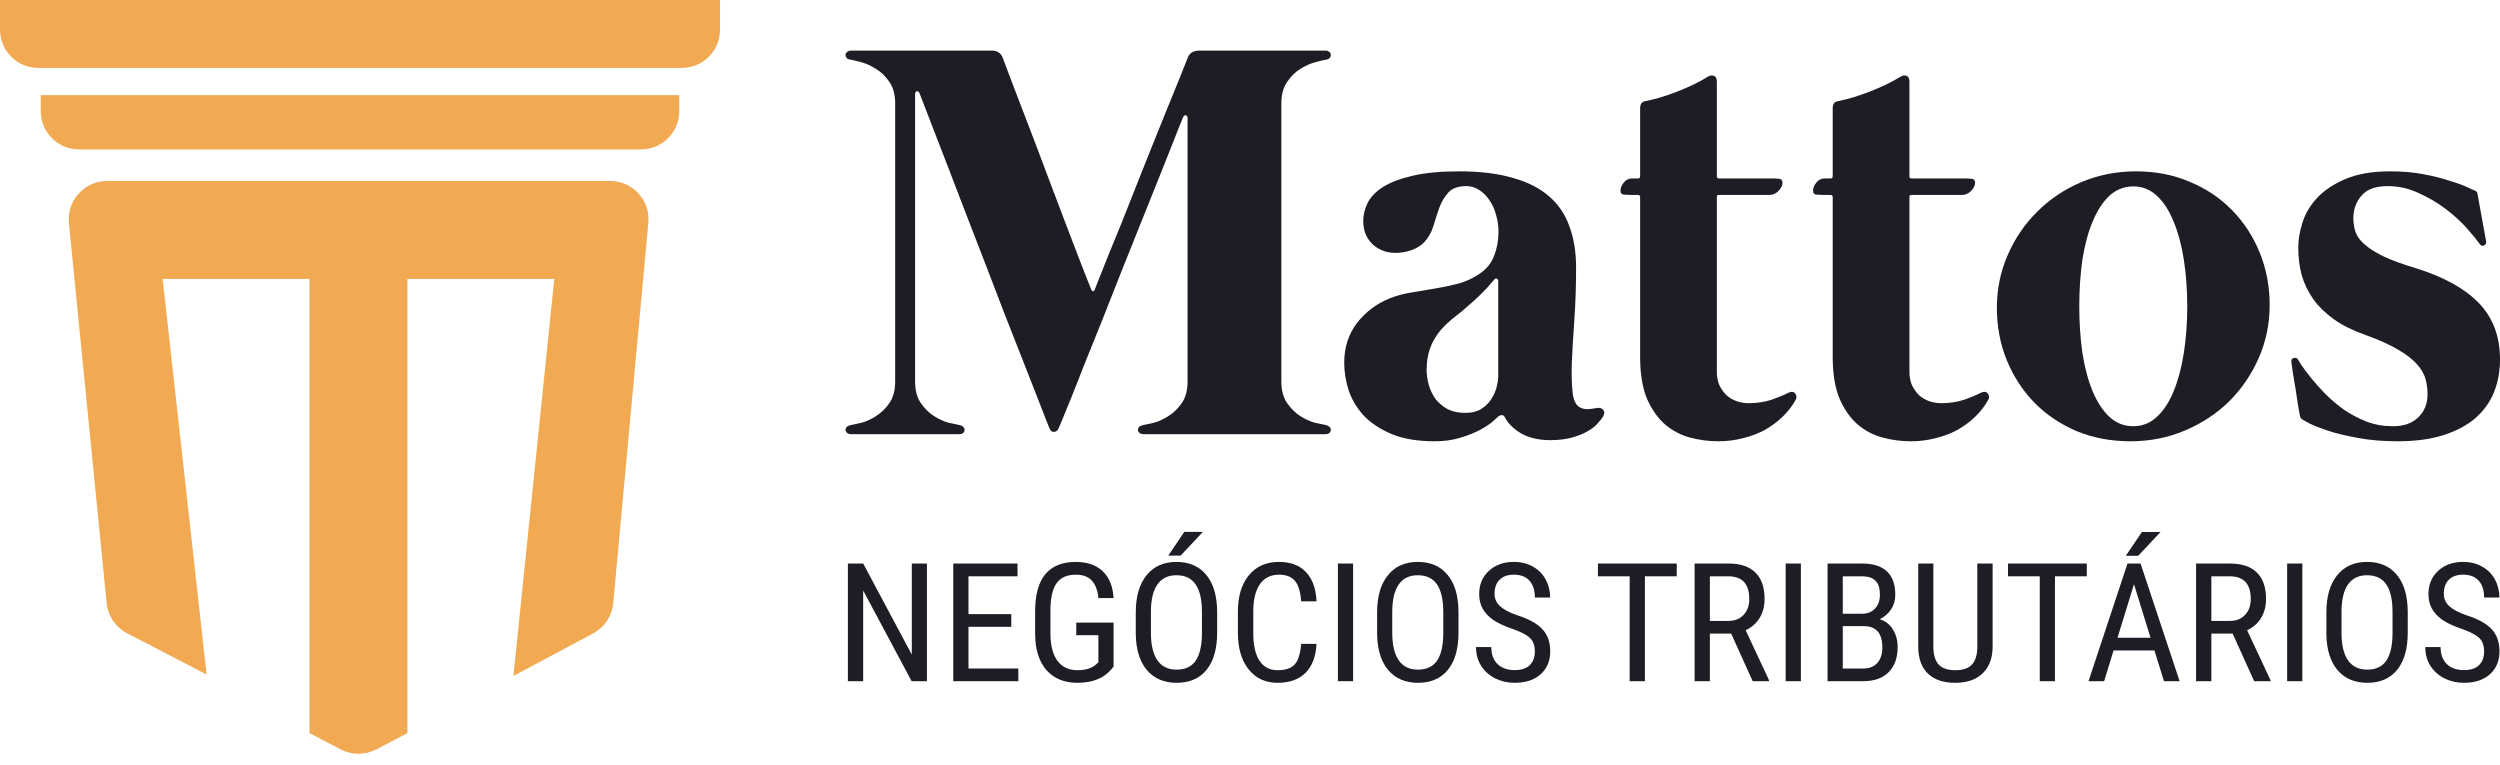 <svg width="196" height="60" viewBox="0 0 196 60" fill="none" xmlns="http://www.w3.org/2000/svg">
<path d="M103.955 33.327C104.088 33.356 104.185 33.408 104.244 33.483C104.319 33.557 104.348 33.639 104.333 33.728C104.333 33.802 104.296 33.876 104.222 33.95C104.148 34.01 104.036 34.039 103.888 34.039H89.675C89.526 34.039 89.415 34.01 89.341 33.95C89.267 33.876 89.222 33.802 89.207 33.728C89.207 33.639 89.237 33.557 89.296 33.483C89.371 33.408 89.475 33.356 89.608 33.327C89.786 33.297 90.069 33.237 90.455 33.148C90.841 33.044 91.227 32.866 91.613 32.614C92.014 32.361 92.363 32.02 92.66 31.589C92.957 31.158 93.106 30.594 93.106 29.896V9.245C93.106 9.141 93.061 9.074 92.972 9.045C92.898 9 92.823 9.052 92.749 9.2C92.719 9.26 92.608 9.535 92.415 10.025C92.222 10.5 91.969 11.139 91.658 11.941C91.346 12.728 90.982 13.641 90.566 14.681C90.15 15.705 89.712 16.797 89.252 17.955C88.791 19.114 88.316 20.302 87.826 21.52C87.351 22.738 86.883 23.926 86.422 25.084C85.962 26.228 85.524 27.312 85.108 28.337C84.707 29.361 84.351 30.267 84.039 31.054C83.727 31.827 83.475 32.443 83.281 32.903C83.088 33.364 82.984 33.609 82.969 33.639C82.88 33.787 82.762 33.861 82.613 33.861C82.479 33.861 82.376 33.787 82.301 33.639C82.286 33.609 82.182 33.349 81.989 32.859C81.796 32.354 81.536 31.686 81.21 30.854C80.883 30.022 80.504 29.057 80.073 27.958C79.643 26.844 79.182 25.671 78.692 24.438C78.217 23.191 77.727 21.913 77.222 20.606C76.717 19.285 76.22 18 75.73 16.752C75.254 15.505 74.801 14.324 74.371 13.21C73.94 12.097 73.561 11.116 73.234 10.27C72.908 9.408 72.64 8.718 72.432 8.198C72.225 7.678 72.113 7.389 72.098 7.329C72.054 7.21 71.987 7.151 71.898 7.151C71.809 7.151 71.757 7.225 71.742 7.374C71.742 7.418 71.742 7.775 71.742 8.443C71.742 9.097 71.742 9.958 71.742 11.027C71.742 12.097 71.742 13.307 71.742 14.658C71.742 15.995 71.742 17.361 71.742 18.757V29.896C71.742 30.594 71.89 31.158 72.187 31.589C72.484 32.02 72.826 32.361 73.212 32.614C73.613 32.866 74.007 33.044 74.393 33.148C74.779 33.237 75.061 33.297 75.239 33.327C75.373 33.356 75.47 33.408 75.529 33.483C75.603 33.557 75.633 33.639 75.618 33.728C75.618 33.802 75.581 33.876 75.507 33.95C75.432 34.01 75.321 34.039 75.172 34.039H66.752C66.603 34.039 66.492 34.01 66.418 33.95C66.343 33.876 66.299 33.802 66.284 33.728C66.284 33.639 66.314 33.557 66.373 33.483C66.447 33.408 66.551 33.356 66.685 33.327C66.863 33.297 67.145 33.237 67.531 33.148C67.918 33.044 68.304 32.866 68.69 32.614C69.091 32.361 69.44 32.02 69.737 31.589C70.034 31.158 70.182 30.594 70.182 29.896V8.109C70.182 7.426 70.034 6.869 69.737 6.438C69.44 5.993 69.091 5.651 68.69 5.413C68.304 5.161 67.918 4.983 67.531 4.879C67.145 4.775 66.863 4.708 66.685 4.678C66.551 4.663 66.447 4.619 66.373 4.545C66.314 4.455 66.284 4.374 66.284 4.299C66.299 4.21 66.343 4.136 66.418 4.077C66.492 4.002 66.603 3.965 66.752 3.965H77.734C78.165 3.965 78.455 4.144 78.603 4.5C78.737 4.871 78.937 5.406 79.205 6.104C79.472 6.802 79.776 7.597 80.118 8.488C80.46 9.364 80.823 10.314 81.21 11.339C81.596 12.364 81.982 13.389 82.368 14.413C82.754 15.423 83.126 16.403 83.482 17.354C83.853 18.304 84.18 19.158 84.462 19.916C84.759 20.673 85.004 21.304 85.197 21.809C85.39 22.299 85.509 22.596 85.554 22.7C85.583 22.775 85.628 22.819 85.687 22.834C85.747 22.834 85.791 22.797 85.821 22.723C85.851 22.648 85.962 22.366 86.155 21.876C86.348 21.386 86.593 20.77 86.89 20.027C87.202 19.27 87.551 18.416 87.937 17.465C88.323 16.5 88.717 15.505 89.118 14.48C89.534 13.455 89.942 12.431 90.343 11.406C90.759 10.381 91.145 9.423 91.502 8.532C91.873 7.626 92.2 6.824 92.482 6.126C92.764 5.413 92.979 4.871 93.128 4.5C93.276 4.144 93.581 3.965 94.041 3.965H103.888C104.036 3.965 104.148 4.002 104.222 4.077C104.296 4.136 104.333 4.21 104.333 4.299C104.348 4.374 104.319 4.455 104.244 4.545C104.185 4.619 104.088 4.663 103.955 4.678C103.776 4.708 103.494 4.775 103.108 4.879C102.722 4.983 102.328 5.161 101.927 5.413C101.541 5.651 101.2 5.993 100.903 6.438C100.606 6.869 100.457 7.426 100.457 8.109V29.896C100.457 30.594 100.606 31.158 100.903 31.589C101.2 32.02 101.541 32.361 101.927 32.614C102.328 32.866 102.722 33.044 103.108 33.148C103.494 33.237 103.776 33.297 103.955 33.327Z" fill="#1D1D25"/>
<path d="M125.191 31.99C125.399 31.945 125.562 31.99 125.681 32.124C125.8 32.242 125.807 32.406 125.703 32.614C125.614 32.777 125.466 32.97 125.258 33.193C125.065 33.416 124.797 33.624 124.456 33.817C124.129 34.01 123.721 34.173 123.231 34.307C122.755 34.441 122.191 34.507 121.538 34.507C120.632 34.507 119.867 34.329 119.243 33.973C118.634 33.601 118.211 33.178 117.973 32.703C117.914 32.584 117.825 32.532 117.706 32.547C117.602 32.562 117.513 32.606 117.439 32.681C117.394 32.725 117.253 32.851 117.015 33.059C116.793 33.252 116.466 33.468 116.035 33.705C115.619 33.928 115.114 34.129 114.52 34.307C113.926 34.5 113.243 34.596 112.471 34.596C111.149 34.596 110.035 34.411 109.129 34.039C108.238 33.668 107.51 33.193 106.946 32.614C106.397 32.02 105.996 31.359 105.743 30.631C105.505 29.889 105.387 29.153 105.387 28.426C105.387 27.252 105.713 26.228 106.367 25.351C107.035 24.475 107.897 23.822 108.951 23.391C109.515 23.168 110.102 23.012 110.711 22.923C111.335 22.819 111.951 22.715 112.56 22.611C113.169 22.507 113.763 22.381 114.342 22.233C114.936 22.069 115.493 21.809 116.013 21.453C116.562 21.082 116.941 20.606 117.149 20.027C117.372 19.448 117.483 18.832 117.483 18.178C117.483 17.703 117.416 17.25 117.283 16.819C117.164 16.374 116.986 15.988 116.748 15.661C116.525 15.334 116.258 15.074 115.946 14.881C115.649 14.688 115.322 14.591 114.966 14.591C114.327 14.591 113.859 14.755 113.562 15.082C113.265 15.408 113.028 15.802 112.85 16.262C112.686 16.723 112.53 17.205 112.382 17.71C112.233 18.2 111.996 18.624 111.669 18.98C111.401 19.262 111.052 19.478 110.622 19.626C110.206 19.76 109.805 19.827 109.419 19.827C109.018 19.827 108.661 19.76 108.35 19.626C108.038 19.492 107.77 19.314 107.548 19.091C107.325 18.854 107.154 18.587 107.035 18.29C106.931 17.978 106.879 17.651 106.879 17.309C106.879 16.849 106.991 16.389 107.213 15.928C107.436 15.468 107.83 15.052 108.394 14.681C108.973 14.309 109.746 14.012 110.711 13.79C111.676 13.552 112.901 13.433 114.387 13.433C116.035 13.433 117.439 13.604 118.597 13.945C119.77 14.272 120.721 14.755 121.448 15.393C122.191 16.032 122.726 16.827 123.052 17.777C123.394 18.713 123.565 19.782 123.565 20.985C123.565 22.426 123.52 23.777 123.431 25.04C123.342 26.302 123.275 27.423 123.231 28.403C123.201 29.369 123.223 30.171 123.298 30.809C123.372 31.433 123.58 31.819 123.921 31.968C124.07 32.042 124.255 32.079 124.478 32.079C124.701 32.064 124.939 32.035 125.191 31.99ZM117.461 22.032C117.461 21.943 117.424 21.884 117.349 21.854C117.275 21.824 117.208 21.846 117.149 21.921C117.03 22.054 116.919 22.181 116.815 22.299C116.726 22.418 116.599 22.559 116.436 22.723C116.154 23.02 115.864 23.302 115.567 23.569C115.27 23.822 114.973 24.082 114.676 24.349C114.379 24.587 114.082 24.824 113.785 25.062C113.503 25.299 113.236 25.559 112.983 25.841C112.597 26.287 112.307 26.777 112.114 27.312C111.936 27.832 111.847 28.389 111.847 28.983C111.847 29.384 111.906 29.792 112.025 30.208C112.144 30.609 112.322 30.973 112.56 31.299C112.812 31.611 113.124 31.871 113.496 32.079C113.882 32.272 114.342 32.369 114.877 32.369C115.411 32.369 115.842 32.257 116.169 32.035C116.51 31.812 116.77 31.544 116.949 31.233C117.142 30.921 117.275 30.609 117.349 30.297C117.424 29.97 117.461 29.718 117.461 29.54V22.032Z" fill="#1D1D25"/>
<path d="M140.17 30.809C140.438 30.676 140.631 30.691 140.75 30.854C140.868 31.017 140.876 31.188 140.772 31.366C140.505 31.841 140.163 32.28 139.747 32.681C139.346 33.067 138.886 33.408 138.366 33.705C137.846 33.987 137.274 34.203 136.651 34.351C136.042 34.515 135.396 34.596 134.712 34.596C133.97 34.596 133.235 34.5 132.507 34.307C131.779 34.114 131.126 33.772 130.547 33.282C129.967 32.777 129.492 32.101 129.121 31.255C128.764 30.393 128.586 29.302 128.586 27.98V15.46C128.586 15.341 128.527 15.282 128.408 15.282H127.829C127.472 15.282 127.25 15.26 127.161 15.215C127.086 15.171 127.049 15.074 127.049 14.926C127.049 14.733 127.131 14.532 127.294 14.324C127.472 14.101 127.688 13.99 127.94 13.99H128.43C128.534 13.99 128.586 13.931 128.586 13.812V8.488C128.586 8.161 128.72 7.975 128.987 7.931C129.359 7.856 129.752 7.76 130.168 7.641C130.599 7.507 131.029 7.359 131.46 7.196C131.906 7.017 132.336 6.832 132.752 6.639C133.183 6.431 133.576 6.215 133.933 5.993C134.096 5.903 134.245 5.889 134.378 5.948C134.527 6.007 134.601 6.156 134.601 6.394V13.834C134.601 13.938 134.66 13.99 134.779 13.99H138.967C139.324 13.99 139.539 14.012 139.613 14.057C139.703 14.101 139.747 14.198 139.747 14.347C139.747 14.54 139.643 14.748 139.435 14.97C139.227 15.178 138.997 15.282 138.745 15.282H134.757C134.653 15.282 134.601 15.334 134.601 15.438V29.139C134.601 29.54 134.668 29.896 134.802 30.208C134.95 30.505 135.136 30.765 135.359 30.988C135.596 31.195 135.863 31.351 136.16 31.455C136.472 31.559 136.784 31.611 137.096 31.611C137.735 31.611 138.329 31.522 138.878 31.344C139.428 31.151 139.858 30.973 140.17 30.809Z" fill="#1D1D25"/>
<path d="M155.268 30.809C155.536 30.676 155.729 30.691 155.848 30.854C155.966 31.017 155.974 31.188 155.87 31.366C155.603 31.841 155.261 32.28 154.845 32.681C154.444 33.067 153.984 33.408 153.464 33.705C152.944 33.987 152.372 34.203 151.749 34.351C151.14 34.515 150.494 34.596 149.81 34.596C149.068 34.596 148.333 34.5 147.605 34.307C146.877 34.114 146.224 33.772 145.645 33.282C145.065 32.777 144.59 32.101 144.219 31.255C143.862 30.393 143.684 29.302 143.684 27.98V15.46C143.684 15.341 143.625 15.282 143.506 15.282H142.927C142.57 15.282 142.348 15.26 142.259 15.215C142.184 15.171 142.147 15.074 142.147 14.926C142.147 14.733 142.229 14.532 142.392 14.324C142.57 14.101 142.786 13.99 143.038 13.99H143.528C143.632 13.99 143.684 13.931 143.684 13.812V8.488C143.684 8.161 143.818 7.975 144.085 7.931C144.457 7.856 144.85 7.76 145.266 7.641C145.697 7.507 146.127 7.359 146.558 7.196C147.004 7.017 147.434 6.832 147.85 6.639C148.281 6.431 148.674 6.215 149.031 5.993C149.194 5.903 149.343 5.889 149.476 5.948C149.625 6.007 149.699 6.156 149.699 6.394V13.834C149.699 13.938 149.758 13.99 149.877 13.99H154.065C154.422 13.99 154.637 14.012 154.711 14.057C154.801 14.101 154.845 14.198 154.845 14.347C154.845 14.54 154.741 14.748 154.533 14.97C154.325 15.178 154.095 15.282 153.843 15.282H149.855C149.751 15.282 149.699 15.334 149.699 15.438V29.139C149.699 29.54 149.766 29.896 149.9 30.208C150.048 30.505 150.234 30.765 150.457 30.988C150.694 31.195 150.961 31.351 151.258 31.455C151.57 31.559 151.882 31.611 152.194 31.611C152.833 31.611 153.427 31.522 153.976 31.344C154.526 31.151 154.956 30.973 155.268 30.809Z" fill="#1D1D25"/>
<path d="M167.47 13.433C169 13.433 170.404 13.708 171.681 14.257C172.973 14.792 174.079 15.535 175 16.485C175.921 17.421 176.641 18.527 177.161 19.804C177.681 21.082 177.941 22.448 177.941 23.903C177.941 25.374 177.658 26.755 177.094 28.047C176.53 29.339 175.757 30.475 174.777 31.455C173.797 32.421 172.639 33.186 171.302 33.75C169.98 34.314 168.555 34.596 167.025 34.596C165.495 34.596 164.084 34.329 162.792 33.794C161.515 33.245 160.416 32.502 159.495 31.567C158.574 30.616 157.854 29.51 157.334 28.247C156.814 26.97 156.555 25.596 156.555 24.126C156.555 22.671 156.837 21.297 157.401 20.005C157.965 18.698 158.738 17.562 159.718 16.596C160.698 15.616 161.849 14.844 163.171 14.28C164.507 13.715 165.941 13.433 167.47 13.433ZM167.248 33.416C167.96 33.416 168.577 33.171 169.097 32.681C169.631 32.191 170.069 31.522 170.411 30.676C170.767 29.814 171.035 28.812 171.213 27.668C171.391 26.525 171.48 25.307 171.48 24.015C171.48 22.723 171.391 21.505 171.213 20.361C171.035 19.218 170.767 18.223 170.411 17.376C170.069 16.515 169.631 15.839 169.097 15.349C168.577 14.859 167.96 14.614 167.248 14.614C166.535 14.614 165.911 14.859 165.376 15.349C164.856 15.839 164.418 16.515 164.062 17.376C163.706 18.223 163.438 19.218 163.26 20.361C163.097 21.505 163.015 22.723 163.015 24.015C163.015 25.307 163.097 26.525 163.26 27.668C163.438 28.812 163.706 29.814 164.062 30.676C164.418 31.522 164.856 32.191 165.376 32.681C165.911 33.171 166.535 33.416 167.248 33.416Z" fill="#1D1D25"/>
<path d="M180.295 32.502C180.295 32.473 180.258 32.265 180.183 31.879C180.124 31.478 180.057 31.04 179.983 30.564C179.909 30.089 179.834 29.643 179.76 29.228C179.701 28.797 179.664 28.53 179.649 28.426C179.619 28.218 179.678 28.099 179.827 28.069C179.975 28.025 180.087 28.062 180.161 28.181C180.176 28.225 180.272 28.381 180.451 28.648C180.629 28.916 180.874 29.242 181.186 29.629C181.498 30.015 181.869 30.431 182.3 30.876C182.745 31.322 183.235 31.738 183.77 32.124C184.319 32.495 184.914 32.807 185.552 33.059C186.191 33.297 186.874 33.416 187.602 33.416C188.448 33.416 189.109 33.186 189.584 32.725C190.074 32.265 190.319 31.656 190.319 30.898C190.319 30.497 190.267 30.104 190.163 29.718C190.06 29.332 189.837 28.945 189.495 28.559C189.154 28.173 188.663 27.794 188.025 27.423C187.386 27.037 186.532 26.651 185.463 26.265C184.483 25.923 183.659 25.515 182.99 25.04C182.322 24.564 181.78 24.037 181.364 23.458C180.948 22.864 180.644 22.233 180.451 21.564C180.272 20.881 180.183 20.161 180.183 19.403C180.183 18.824 180.287 18.193 180.495 17.51C180.703 16.812 181.074 16.166 181.609 15.572C182.159 14.963 182.901 14.458 183.837 14.057C184.772 13.641 185.968 13.433 187.423 13.433C188.344 13.433 189.198 13.507 189.985 13.656C190.772 13.804 191.456 13.975 192.035 14.168C192.629 14.347 193.097 14.517 193.438 14.681C193.795 14.844 193.995 14.933 194.04 14.948C194.129 14.992 194.181 15.03 194.196 15.059C194.211 15.089 194.225 15.141 194.24 15.215C194.24 15.245 194.277 15.453 194.352 15.839C194.426 16.21 194.5 16.619 194.574 17.064C194.649 17.51 194.723 17.918 194.797 18.29C194.871 18.661 194.909 18.869 194.909 18.913C194.938 19.062 194.886 19.173 194.753 19.247C194.619 19.307 194.5 19.262 194.396 19.114C194.188 18.817 193.862 18.416 193.416 17.911C192.97 17.406 192.428 16.908 191.79 16.418C191.151 15.928 190.438 15.505 189.651 15.149C188.879 14.777 188.055 14.591 187.178 14.591C186.258 14.591 185.582 14.837 185.151 15.327C184.72 15.817 184.505 16.411 184.505 17.109C184.505 17.465 184.557 17.814 184.661 18.156C184.765 18.483 184.988 18.802 185.329 19.114C185.671 19.426 186.161 19.745 186.8 20.072C187.453 20.384 188.322 20.703 189.406 21.03C191.574 21.698 193.215 22.604 194.329 23.747C195.443 24.891 196 26.369 196 28.181C196 29.101 195.844 29.955 195.532 30.742C195.22 31.515 194.738 32.191 194.084 32.77C193.431 33.334 192.599 33.78 191.589 34.106C190.579 34.433 189.376 34.596 187.98 34.596C186.807 34.596 185.76 34.507 184.839 34.329C183.933 34.166 183.161 33.98 182.522 33.772C181.899 33.564 181.409 33.371 181.052 33.193C180.696 33 180.488 32.881 180.428 32.837C180.399 32.807 180.369 32.762 180.339 32.703C180.324 32.644 180.31 32.577 180.295 32.502Z" fill="#1D1D25"/>
<path d="M72.671 53.405H71.472L67.673 46.297V53.405H66.474V44.181H67.673L71.485 51.321V44.181H72.671V53.405Z" fill="#1D1D25"/>
<path d="M79.284 49.142H75.929V52.411H79.838V53.405H74.736V44.181H79.773V45.182H75.929V48.147H79.284V49.142Z" fill="#1D1D25"/>
<path d="M87.305 52.259L87.097 52.512C86.497 53.192 85.62 53.532 84.464 53.532C83.439 53.532 82.633 53.203 82.047 52.544C81.465 51.881 81.167 50.945 81.154 49.737V47.925C81.154 46.633 81.419 45.665 81.949 45.023C82.483 44.377 83.281 44.054 84.34 44.054C85.244 44.054 85.95 44.299 86.458 44.789C86.971 45.279 87.253 45.978 87.305 46.886H86.113C86.065 46.312 85.9 45.864 85.617 45.543C85.339 45.218 84.916 45.055 84.347 45.055C83.665 45.055 83.165 45.273 82.848 45.708C82.531 46.139 82.366 46.829 82.353 47.779V49.661C82.353 50.59 82.535 51.304 82.9 51.802C83.265 52.297 83.789 52.544 84.471 52.544C85.114 52.544 85.602 52.392 85.937 52.087L86.113 51.929V49.8H84.379V48.812H87.305V52.259Z" fill="#1D1D25"/>
<path d="M95.424 49.604C95.424 50.863 95.148 51.832 94.596 52.512C94.044 53.192 93.26 53.532 92.244 53.532C91.266 53.532 90.493 53.203 89.924 52.544C89.36 51.881 89.066 50.945 89.045 49.737V48.001C89.045 46.768 89.325 45.803 89.885 45.106C90.445 44.405 91.227 44.054 92.231 44.054C93.23 44.054 94.007 44.39 94.564 45.061C95.124 45.729 95.41 46.683 95.424 47.925V49.604ZM94.231 47.988C94.231 47.013 94.066 46.288 93.736 45.815C93.41 45.338 92.909 45.099 92.231 45.099C91.575 45.099 91.078 45.34 90.739 45.822C90.404 46.303 90.235 47.013 90.231 47.95V49.604C90.231 50.546 90.398 51.264 90.732 51.758C91.071 52.252 91.575 52.499 92.244 52.499C92.913 52.499 93.408 52.271 93.73 51.815C94.051 51.359 94.218 50.66 94.231 49.718V47.988ZM92.85 41.697H94.309L92.563 43.56H91.592L92.85 41.697Z" fill="#1D1D25"/>
<path d="M103.216 50.478C103.164 51.467 102.877 52.223 102.356 52.746C101.839 53.27 101.107 53.532 100.16 53.532C99.209 53.532 98.453 53.181 97.893 52.48C97.333 51.775 97.052 50.82 97.052 49.617V47.944C97.052 46.745 97.339 45.796 97.912 45.099C98.49 44.403 99.276 44.054 100.271 44.054C101.188 44.054 101.896 44.322 102.395 44.859C102.899 45.391 103.173 46.153 103.216 47.146H102.011C101.959 46.394 101.796 45.858 101.522 45.537C101.249 45.216 100.832 45.055 100.271 45.055C99.624 45.055 99.127 45.302 98.779 45.796C98.432 46.286 98.258 47.006 98.258 47.957V49.648C98.258 50.582 98.419 51.298 98.74 51.796C99.066 52.294 99.539 52.544 100.16 52.544C100.782 52.544 101.229 52.394 101.503 52.094C101.776 51.794 101.946 51.255 102.011 50.478H103.216Z" fill="#1D1D25"/>
<path d="M106.083 53.405H104.891V44.181H106.083V53.405Z" fill="#1D1D25"/>
<path d="M114.345 49.604C114.345 50.863 114.069 51.832 113.518 52.512C112.966 53.192 112.182 53.532 111.165 53.532C110.188 53.532 109.415 53.203 108.846 52.544C108.281 51.881 107.988 50.945 107.966 49.737V48.001C107.966 46.768 108.246 45.803 108.807 45.106C109.367 44.405 110.149 44.054 111.152 44.054C112.151 44.054 112.929 44.39 113.485 45.061C114.045 45.729 114.332 46.683 114.345 47.925V49.604ZM113.153 47.988C113.153 47.013 112.988 46.288 112.658 45.815C112.332 45.338 111.83 45.099 111.152 45.099C110.496 45.099 109.999 45.34 109.66 45.822C109.326 46.303 109.156 47.013 109.152 47.95V49.604C109.152 50.546 109.319 51.264 109.654 51.758C109.993 52.252 110.496 52.499 111.165 52.499C111.834 52.499 112.33 52.271 112.651 51.815C112.972 51.359 113.14 50.66 113.153 49.718V47.988Z" fill="#1D1D25"/>
<path d="M120.333 51.074C120.333 50.614 120.205 50.261 119.949 50.016C119.692 49.771 119.23 49.532 118.561 49.3C117.892 49.068 117.379 48.825 117.023 48.571C116.671 48.314 116.406 48.022 116.228 47.697C116.054 47.368 115.967 46.992 115.967 46.569C115.967 45.839 116.217 45.237 116.717 44.764C117.221 44.291 117.879 44.054 118.691 44.054C119.247 44.054 119.742 44.177 120.177 44.422C120.611 44.662 120.945 44.998 121.18 45.429C121.415 45.86 121.532 46.333 121.532 46.848H120.333C120.333 46.278 120.192 45.837 119.909 45.524C119.627 45.211 119.221 45.055 118.691 45.055C118.209 45.055 117.835 45.186 117.57 45.448C117.305 45.71 117.173 46.077 117.173 46.55C117.173 46.939 117.316 47.264 117.603 47.526C117.89 47.788 118.333 48.022 118.932 48.229C119.866 48.529 120.533 48.899 120.932 49.338C121.336 49.777 121.538 50.352 121.538 51.061C121.538 51.809 121.289 52.408 120.789 52.861C120.29 53.308 119.61 53.532 118.75 53.532C118.198 53.532 117.688 53.416 117.218 53.184C116.754 52.947 116.387 52.618 116.117 52.195C115.852 51.769 115.72 51.281 115.72 50.732H116.919C116.919 51.302 117.082 51.745 117.407 52.062C117.738 52.379 118.185 52.537 118.75 52.537C119.275 52.537 119.671 52.406 119.936 52.145C120.2 51.883 120.333 51.526 120.333 51.074Z" fill="#1D1D25"/>
<path d="M131.455 45.182H128.96V53.405H127.767V45.182H125.278V44.181H131.455V45.182Z" fill="#1D1D25"/>
<path d="M135.723 49.674H134.055V53.405H132.856V44.181H135.515C136.444 44.181 137.148 44.417 137.626 44.89C138.103 45.359 138.342 46.048 138.342 46.956C138.342 47.526 138.212 48.024 137.951 48.451C137.695 48.873 137.33 49.192 136.857 49.408L138.694 53.329V53.405H137.411L135.723 49.674ZM134.055 48.679H135.501C136.001 48.679 136.398 48.523 136.694 48.21C136.994 47.898 137.143 47.48 137.143 46.956C137.143 45.773 136.592 45.182 135.488 45.182H134.055V48.679Z" fill="#1D1D25"/>
<path d="M141.19 53.405H139.997V44.181H141.19V53.405Z" fill="#1D1D25"/>
<path d="M143.281 53.405V44.181H145.985C146.85 44.181 147.499 44.386 147.933 44.795C148.372 45.205 148.591 45.82 148.591 46.639C148.591 47.07 148.481 47.45 148.259 47.779C148.038 48.109 147.738 48.364 147.36 48.546C147.794 48.673 148.138 48.932 148.389 49.325C148.646 49.718 148.774 50.191 148.774 50.744C148.774 51.572 148.539 52.223 148.07 52.696C147.605 53.169 146.941 53.405 146.076 53.405H143.281ZM144.474 49.091V52.411H146.102C146.554 52.411 146.913 52.267 147.178 51.98C147.443 51.688 147.575 51.281 147.575 50.757C147.575 49.646 147.093 49.091 146.129 49.091H144.474ZM144.474 48.115H146.005C146.417 48.115 146.75 47.98 147.002 47.71C147.258 47.439 147.386 47.08 147.386 46.633C147.386 46.126 147.271 45.758 147.041 45.53C146.811 45.298 146.459 45.182 145.985 45.182H144.474V48.115Z" fill="#1D1D25"/>
<path d="M156.221 44.181V50.738C156.213 51.612 155.952 52.297 155.439 52.791C154.927 53.285 154.212 53.532 153.296 53.532C152.358 53.532 151.641 53.291 151.146 52.81C150.65 52.324 150.398 51.633 150.39 50.738V44.181H151.576V50.694C151.576 51.315 151.71 51.779 151.98 52.087C152.253 52.392 152.692 52.544 153.296 52.544C153.904 52.544 154.343 52.392 154.612 52.087C154.886 51.779 155.022 51.315 155.022 50.694V44.181H156.221Z" fill="#1D1D25"/>
<path d="M163.604 45.182H161.108V53.405H159.916V45.182H157.427V44.181H163.604V45.182Z" fill="#1D1D25"/>
<path d="M168.907 50.998H165.702L164.965 53.405H163.74L166.796 44.181H167.819L170.882 53.405H169.657L168.907 50.998ZM166.014 49.997H168.601L167.305 45.803L166.014 49.997ZM167.923 41.71H169.383L167.637 43.573H166.666L167.923 41.71Z" fill="#1D1D25"/>
<path d="M175.039 49.674H173.371V53.405H172.172V44.181H174.83C175.76 44.181 176.463 44.417 176.941 44.89C177.419 45.359 177.658 46.048 177.658 46.956C177.658 47.526 177.528 48.024 177.267 48.451C177.011 48.873 176.646 49.192 176.172 49.408L178.01 53.329V53.405H176.726L175.039 49.674ZM173.371 48.679H174.817C175.317 48.679 175.714 48.523 176.009 48.21C176.309 47.898 176.459 47.48 176.459 46.956C176.459 45.773 175.907 45.182 174.804 45.182H173.371V48.679Z" fill="#1D1D25"/>
<path d="M180.505 53.405H179.313V44.181H180.505V53.405Z" fill="#1D1D25"/>
<path d="M188.767 49.604C188.767 50.863 188.491 51.832 187.94 52.512C187.388 53.192 186.604 53.532 185.587 53.532C184.61 53.532 183.837 53.203 183.268 52.544C182.703 51.881 182.41 50.945 182.388 49.737V48.001C182.388 46.768 182.668 45.803 183.229 45.106C183.789 44.405 184.571 44.054 185.574 44.054C186.574 44.054 187.351 44.39 187.907 45.061C188.467 45.729 188.754 46.683 188.767 47.925V49.604ZM187.575 47.988C187.575 47.013 187.41 46.288 187.08 45.815C186.754 45.338 186.252 45.099 185.574 45.099C184.919 45.099 184.421 45.34 184.082 45.822C183.748 46.303 183.578 47.013 183.574 47.95V49.604C183.574 50.546 183.741 51.264 184.076 51.758C184.415 52.252 184.919 52.499 185.587 52.499C186.256 52.499 186.752 52.271 187.073 51.815C187.395 51.359 187.562 50.66 187.575 49.718V47.988Z" fill="#1D1D25"/>
<path d="M194.755 51.074C194.755 50.614 194.627 50.261 194.371 50.016C194.114 49.771 193.652 49.532 192.983 49.3C192.314 49.068 191.801 48.825 191.445 48.571C191.093 48.314 190.828 48.022 190.65 47.697C190.476 47.368 190.39 46.992 190.39 46.569C190.39 45.839 190.639 45.237 191.139 44.764C191.643 44.291 192.301 44.054 193.113 44.054C193.669 44.054 194.164 44.177 194.599 44.422C195.033 44.662 195.368 44.998 195.602 45.429C195.837 45.86 195.954 46.333 195.954 46.848H194.755C194.755 46.278 194.614 45.837 194.332 45.524C194.049 45.211 193.643 45.055 193.113 45.055C192.631 45.055 192.257 45.186 191.992 45.448C191.727 45.71 191.595 46.077 191.595 46.55C191.595 46.939 191.738 47.264 192.025 47.526C192.312 47.788 192.755 48.022 193.354 48.229C194.288 48.529 194.955 48.899 195.355 49.338C195.758 49.777 195.96 50.352 195.96 51.061C195.96 51.809 195.711 52.408 195.211 52.861C194.712 53.308 194.032 53.532 193.172 53.532C192.62 53.532 192.11 53.416 191.641 53.184C191.176 52.947 190.809 52.618 190.539 52.195C190.274 51.769 190.142 51.281 190.142 50.732H191.341C191.341 51.302 191.504 51.745 191.83 52.062C192.16 52.379 192.607 52.537 193.172 52.537C193.697 52.537 194.093 52.406 194.358 52.145C194.623 51.883 194.755 51.526 194.755 51.074Z" fill="#1D1D25"/>
<path d="M0 0H56.45V2.325C56.45 3.982 55.107 5.325 53.45 5.325H3C1.343 5.325 0 3.982 0 2.325V0Z" fill="#F1AA52"/>
<path d="M3.195 7.456H53.255V8.716C53.255 10.373 51.912 11.716 50.255 11.716H6.195C4.538 11.716 3.195 10.373 3.195 8.716V7.456Z" fill="#F1AA52"/>
<path d="M50.83 17.467C50.992 15.709 49.608 14.191 47.843 14.191H8.388C6.614 14.191 5.228 15.723 5.403 17.488L8.36 47.281C8.46 48.29 9.064 49.181 9.964 49.648L16.197 52.882L12.752 21.868H24.266V57.478L26.717 58.757C27.586 59.21 28.622 59.21 29.491 58.757L31.942 57.478V21.868H43.456L40.253 52.993L46.502 49.66C47.393 49.185 47.985 48.294 48.078 47.289L50.83 17.467Z" fill="#F1AA52"/>
</svg>

